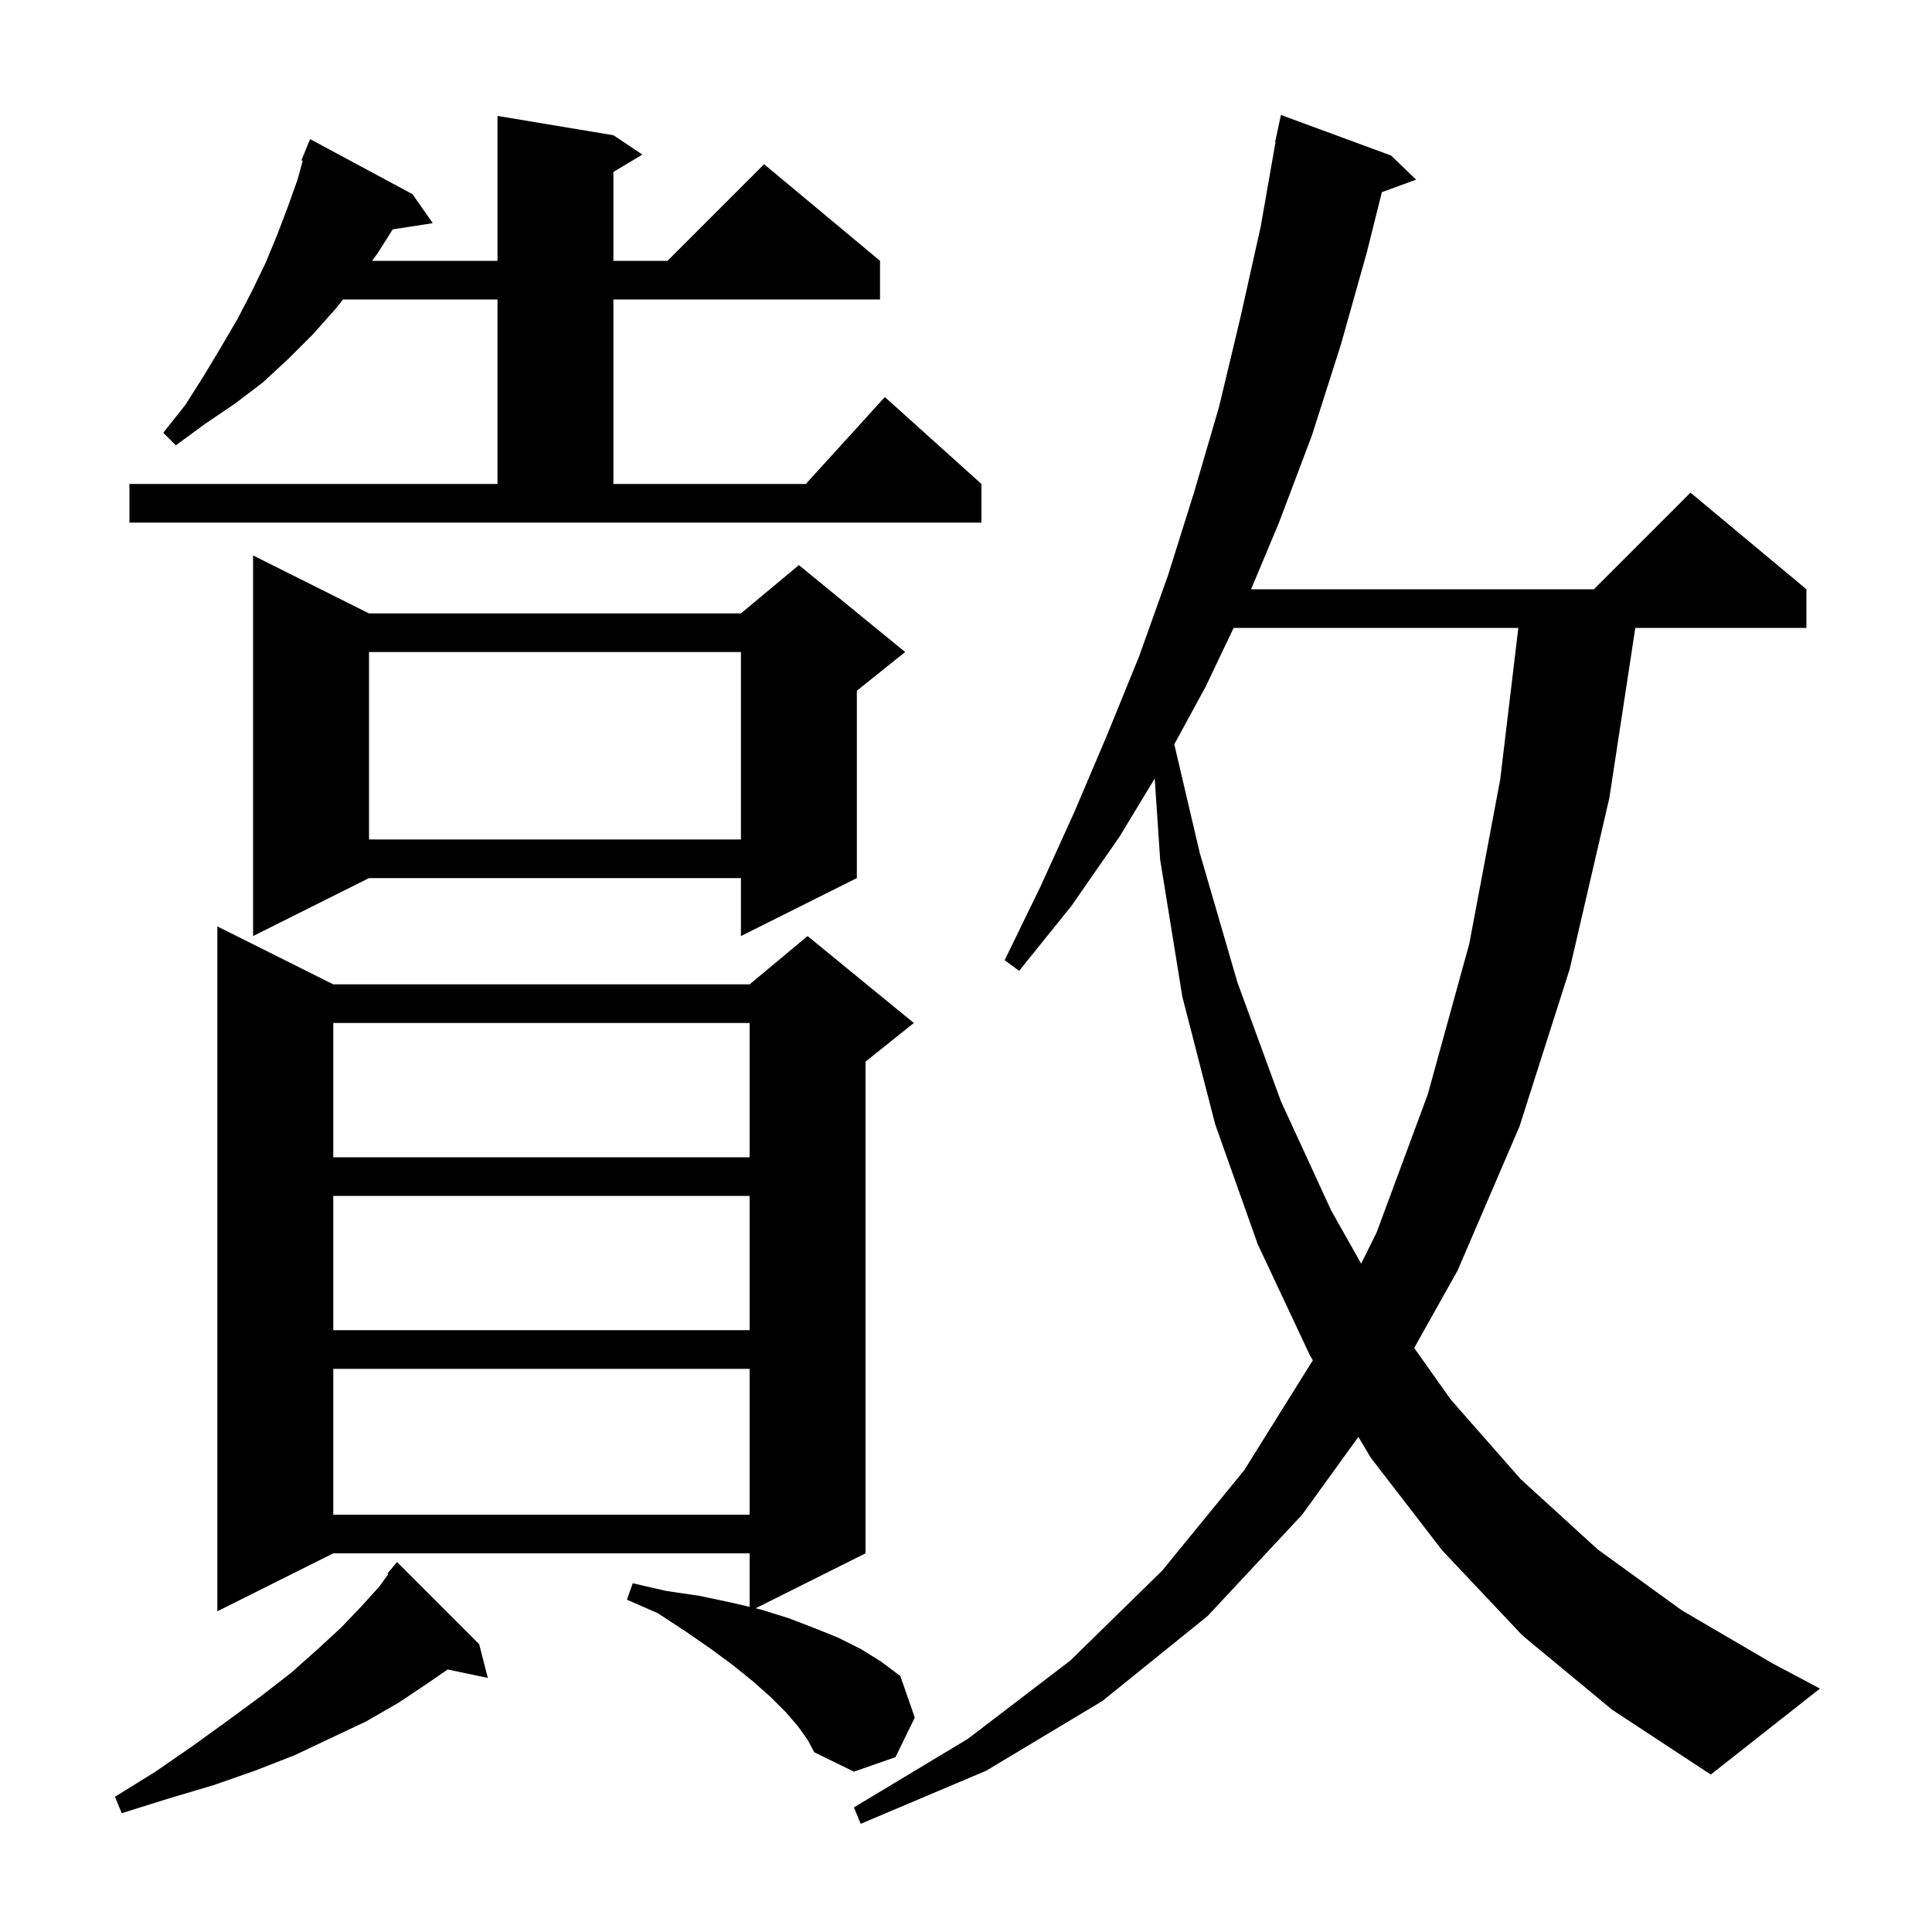 <svg xmlns="http://www.w3.org/2000/svg" xmlns:xlink="http://www.w3.org/1999/xlink" version="1.1" baseProfile="full" viewBox="0 0 200 200" width="200" height="200"><g fill="currentColor"><path d="M 157.6 169.3 L 149.3 160.5 L 141.9 150.9 L 140.62 148.747 L 134.8 156.8 L 125.0 167.3 L 114.1 176.1 L 102.1 183.3 L 89.1 188.8 L 88.4 187.1 L 100.2 180.0 L 110.8 171.9 L 120.3 162.6 L 128.8 152.2 L 135.905 140.813 L 135.6 140.3 L 130.2 128.8 L 125.8 116.4 L 122.4 103.2 L 120.1 89.0 L 119.536 80.593 L 115.9 86.6 L 110.9 93.8 L 105.5 100.5 L 104.0 99.4 L 107.7 91.8 L 111.2 84.1 L 114.6 76.1 L 117.9 68.0 L 120.9 59.6 L 123.6 51.0 L 126.2 42.1 L 128.4 32.9 L 130.5 23.5 L 132.041 14.705 L 132.0 14.7 L 132.6 11.9 L 144.0 16.1 L 146.6 18.6 L 143.052 19.89 L 141.5 26.1 L 138.8 35.7 L 135.8 45.1 L 132.4 54.1 L 129.512 61.0 L 165.0 61.0 L 175.0 51.0 L 187.0 61.0 L 187.0 65.0 L 169.286 65.0 L 166.6 82.6 L 162.5 100.3 L 157.3 116.6 L 150.9 131.5 L 146.398 139.543 L 150.2 144.9 L 157.4 153.1 L 165.4 160.4 L 174.1 166.7 L 183.5 172.2 L 188.4 174.8 L 177.1 183.7 L 166.9 177.0 Z M 49.6 170.2 L 50.5 173.7 L 46.34 172.824 L 44.2 174.3 L 41.2 176.3 L 37.9 178.2 L 34.3 179.9 L 30.5 181.7 L 26.4 183.3 L 22.1 184.8 L 17.4 186.2 L 12.6 187.7 L 11.9 186.0 L 16.1 183.4 L 20.0 180.7 L 23.6 178.1 L 27.0 175.6 L 30.1 173.2 L 32.8 170.8 L 35.3 168.5 L 37.4 166.3 L 39.3 164.2 L 40.183 162.964 L 40.1 162.9 L 41.1 161.7 Z M 82.6 178.7 L 81.4 177.3 L 79.8 175.7 L 78.0 174.1 L 75.9 172.4 L 73.6 170.7 L 71.0 168.9 L 68.1 167.0 L 64.9 165.6 L 65.5 163.9 L 69.0 164.7 L 72.4 165.2 L 75.7 165.9 L 77.6 166.343 L 77.6 160.8 L 34.5 160.8 L 22.5 166.8 L 22.5 95.9 L 34.5 101.9 L 77.6 101.9 L 83.6 96.9 L 94.6 105.9 L 89.6 109.9 L 89.6 160.8 L 78.223 166.489 L 78.7 166.6 L 81.6 167.5 L 84.2 168.5 L 86.7 169.5 L 89.1 170.7 L 91.2 172.0 L 93.2 173.5 L 94.7 177.8 L 92.7 181.9 L 88.4 183.4 L 84.3 181.4 L 83.6 180.1 Z M 34.5 141.7 L 34.5 156.8 L 77.6 156.8 L 77.6 141.7 Z M 34.5 123.8 L 34.5 137.7 L 77.6 137.7 L 77.6 123.8 Z M 127.705 65.0 L 124.8 71.1 L 121.562 77.049 L 124.2 88.3 L 128.1 101.7 L 132.6 114.0 L 137.8 125.3 L 140.905 130.814 L 142.5 127.6 L 147.8 113.3 L 152.1 97.7 L 155.3 80.7 L 157.177 65.0 Z M 34.5 105.9 L 34.5 119.8 L 77.6 119.8 L 77.6 105.9 Z M 38.2 63.5 L 76.7 63.5 L 82.7 58.5 L 93.7 67.5 L 88.7 71.5 L 88.7 90.9 L 76.7 96.9 L 76.7 90.9 L 38.2 90.9 L 26.2 96.9 L 26.2 57.5 Z M 38.2 67.5 L 38.2 86.9 L 76.7 86.9 L 76.7 67.5 Z M 13.4 50.1 L 51.5 50.1 L 51.5 31.0 L 35.507 31.0 L 34.8 31.9 L 32.4 34.6 L 29.9 37.1 L 27.2 39.6 L 24.3 41.8 L 21.2 43.9 L 18.2 46.1 L 16.9 44.8 L 19.2 41.9 L 21.1 38.9 L 22.9 35.9 L 24.6 33.0 L 26.1 30.1 L 27.5 27.2 L 28.7 24.3 L 29.8 21.4 L 30.8 18.6 L 31.34 16.643 L 31.2 16.6 L 32.1 14.4 L 42.7 20.1 L 44.8 23.1 L 40.656 23.743 L 39.1 26.2 L 38.521 27.0 L 51.5 27.0 L 51.5 12.0 L 63.5 14.0 L 66.5 16.0 L 63.5 17.8 L 63.5 27.0 L 69.1 27.0 L 79.1 17.0 L 91.1 27.0 L 91.1 31.0 L 63.5 31.0 L 63.5 50.1 L 83.418 50.1 L 91.6 41.1 L 101.6 50.1 L 101.6 54.1 L 13.4 54.1 Z "/></g></svg>